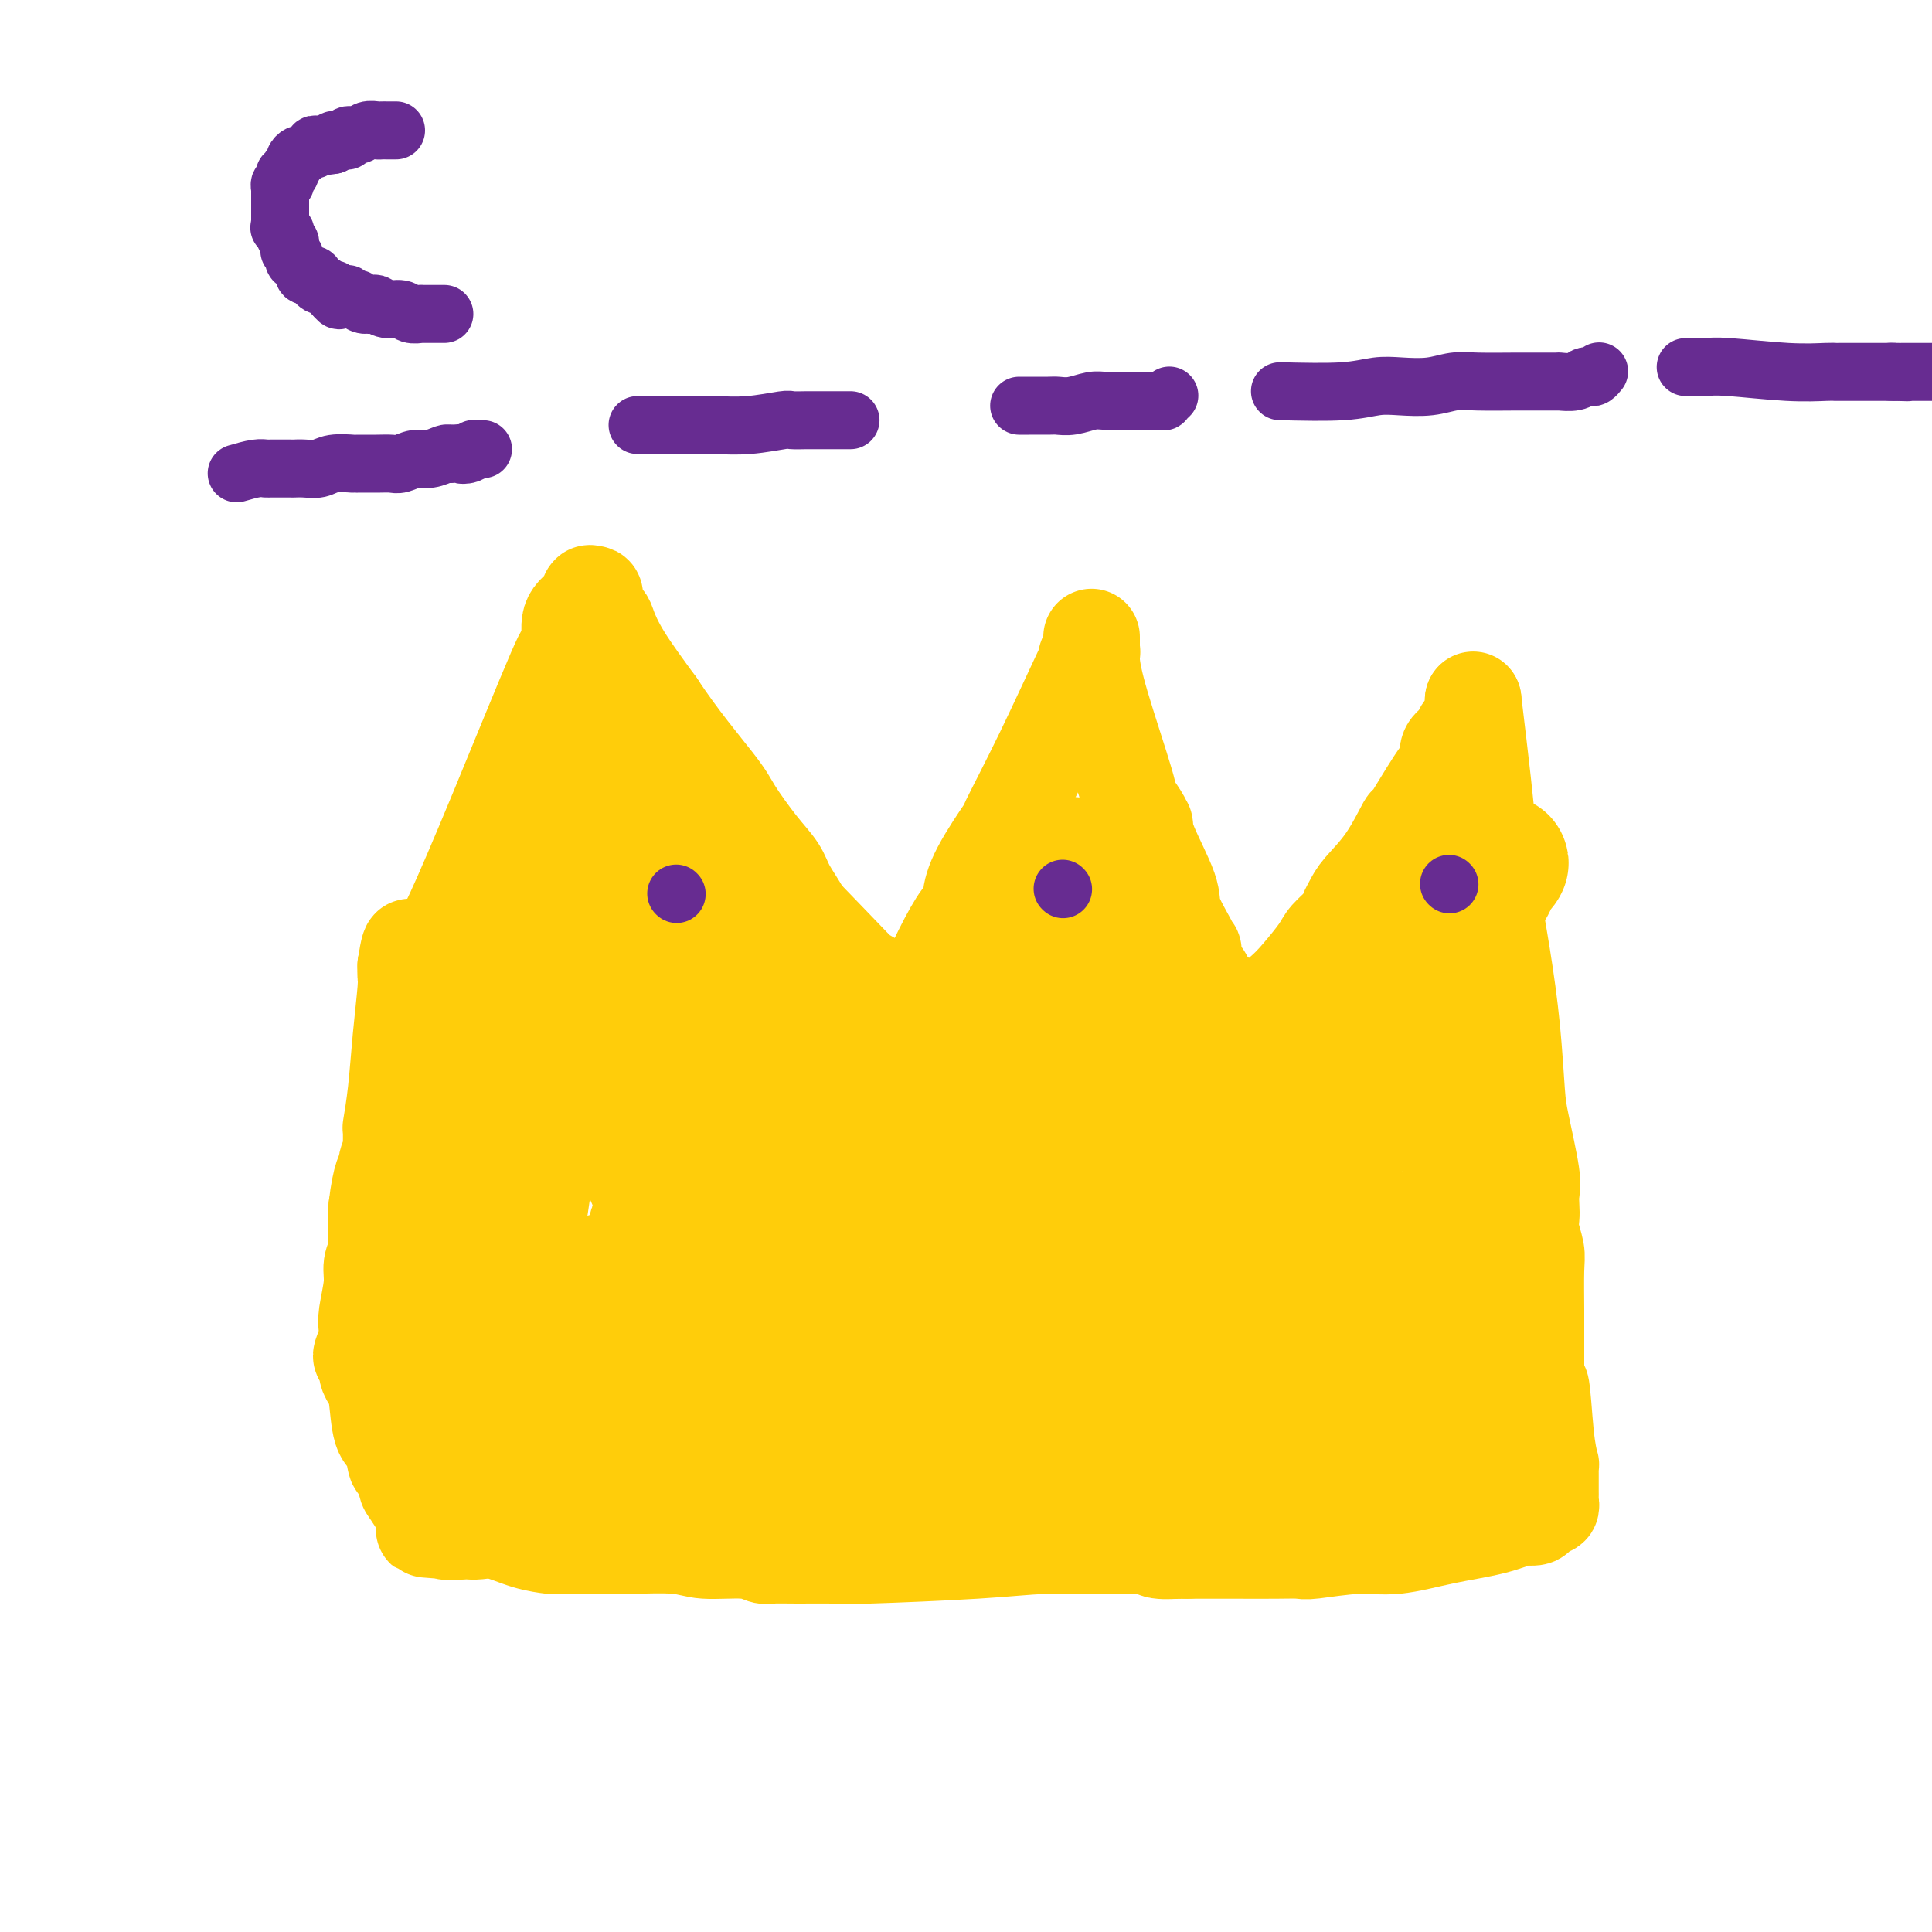 <svg viewBox='0 0 400 400' version='1.1' xmlns='http://www.w3.org/2000/svg' xmlns:xlink='http://www.w3.org/1999/xlink'><g fill='none' stroke='#FFCD0A' stroke-width='20' stroke-linecap='round' stroke-linejoin='round'><path d='M84,210c2.262,-4.996 4.524,-9.992 6,-13c1.476,-3.008 2.165,-4.028 4,-8c1.835,-3.972 4.817,-10.896 9,-21c4.183,-10.104 9.566,-23.387 12,-29c2.434,-5.613 1.920,-3.556 2,-3c0.080,0.556 0.753,-0.390 1,-1c0.247,-0.610 0.066,-0.885 0,-1c-0.066,-0.115 -0.018,-0.069 0,0c0.018,0.069 0.005,0.163 0,0c-0.005,-0.163 -0.003,-0.581 0,-1'/><path d='M118,133c5.260,-11.929 1.409,-3.253 0,0c-1.409,3.253 -0.378,1.081 0,0c0.378,-1.081 0.101,-1.073 0,-1c-0.101,0.073 -0.028,0.210 0,0c0.028,-0.210 0.009,-0.766 0,-1c-0.009,-0.234 -0.010,-0.145 0,0c0.010,0.145 0.031,0.347 0,0c-0.031,-0.347 -0.113,-1.242 0,-2c0.113,-0.758 0.423,-1.380 1,-2c0.577,-0.620 1.423,-1.238 2,-2c0.577,-0.762 0.887,-1.668 1,-2c0.113,-0.332 0.029,-0.089 0,0c-0.029,0.089 -0.004,0.023 0,0c0.004,-0.023 -0.012,-0.004 0,0c0.012,0.004 0.054,-0.007 0,0c-0.054,0.007 -0.204,0.033 0,0c0.204,-0.033 0.761,-0.124 1,0c0.239,0.124 0.161,0.465 0,1c-0.161,0.535 -0.405,1.265 0,2c0.405,0.735 1.459,1.475 2,2c0.541,0.525 0.569,0.834 1,2c0.431,1.166 1.266,3.190 3,6c1.734,2.810 4.367,6.405 7,10'/><path d='M136,146c4.552,6.913 9.431,12.697 12,16c2.569,3.303 2.828,4.127 4,6c1.172,1.873 3.256,4.796 5,7c1.744,2.204 3.149,3.689 4,5c0.851,1.311 1.148,2.448 2,4c0.852,1.552 2.259,3.520 3,5c0.741,1.480 0.817,2.473 1,3c0.183,0.527 0.474,0.587 1,1c0.526,0.413 1.286,1.178 2,3c0.714,1.822 1.383,4.701 2,6c0.617,1.299 1.184,1.017 2,2c0.816,0.983 1.883,3.229 3,5c1.117,1.771 2.286,3.067 3,4c0.714,0.933 0.975,1.504 1,2c0.025,0.496 -0.186,0.918 0,1c0.186,0.082 0.768,-0.174 1,0c0.232,0.174 0.114,0.778 0,1c-0.114,0.222 -0.223,0.060 0,0c0.223,-0.060 0.777,-0.020 1,0c0.223,0.020 0.116,0.021 0,0c-0.116,-0.021 -0.241,-0.063 0,0c0.241,0.063 0.847,0.230 1,0c0.153,-0.230 -0.148,-0.857 0,-1c0.148,-0.143 0.746,0.199 1,0c0.254,-0.199 0.165,-0.940 0,-1c-0.165,-0.060 -0.405,0.561 0,0c0.405,-0.561 1.455,-2.305 2,-3c0.545,-0.695 0.584,-0.341 1,-1c0.416,-0.659 1.208,-2.329 2,-4'/><path d='M190,207c1.851,-3.415 3.479,-6.954 5,-10c1.521,-3.046 2.934,-5.600 4,-7c1.066,-1.400 1.783,-1.648 2,-2c0.217,-0.352 -0.067,-0.810 0,-2c0.067,-1.190 0.484,-3.112 2,-6c1.516,-2.888 4.130,-6.741 5,-8c0.870,-1.259 -0.002,0.077 1,-2c1.002,-2.077 3.880,-7.566 7,-14c3.120,-6.434 6.482,-13.814 8,-17c1.518,-3.186 1.191,-2.178 1,-2c-0.191,0.178 -0.247,-0.474 0,-1c0.247,-0.526 0.798,-0.924 1,-1c0.202,-0.076 0.054,0.172 0,0c-0.054,-0.172 -0.014,-0.764 0,-1c0.014,-0.236 0.004,-0.115 0,0c-0.004,0.115 -0.001,0.223 0,0c0.001,-0.223 0.000,-0.778 0,-1c-0.000,-0.222 -0.000,-0.112 0,0c0.000,0.112 0.000,0.227 0,0c-0.000,-0.227 -0.000,-0.794 0,-1c0.000,-0.206 0.000,-0.051 0,0c-0.000,0.051 -0.000,-0.001 0,0c0.000,0.001 0.000,0.056 0,0c-0.000,-0.056 -0.000,-0.223 0,0c0.000,0.223 0.000,0.836 0,1c-0.000,0.164 -0.000,-0.121 0,0c0.000,0.121 0.000,0.648 0,1c-0.000,0.352 -0.000,0.529 0,1c0.000,0.471 0.000,1.235 0,2'/><path d='M226,137c0.158,1.741 0.554,4.092 2,9c1.446,4.908 3.943,12.373 5,16c1.057,3.627 0.676,3.415 1,4c0.324,0.585 1.355,1.968 2,3c0.645,1.032 0.906,1.715 1,2c0.094,0.285 0.022,0.173 0,0c-0.022,-0.173 0.004,-0.408 0,0c-0.004,0.408 -0.040,1.459 1,4c1.040,2.541 3.155,6.573 4,9c0.845,2.427 0.421,3.248 1,5c0.579,1.752 2.162,4.433 3,6c0.838,1.567 0.930,2.020 1,2c0.070,-0.020 0.117,-0.511 0,0c-0.117,0.511 -0.399,2.026 0,3c0.399,0.974 1.480,1.409 2,2c0.520,0.591 0.478,1.338 1,2c0.522,0.662 1.607,1.238 2,2c0.393,0.762 0.095,1.711 0,2c-0.095,0.289 0.012,-0.081 0,0c-0.012,0.081 -0.143,0.614 0,1c0.143,0.386 0.559,0.624 1,1c0.441,0.376 0.907,0.889 1,1c0.093,0.111 -0.185,-0.181 0,0c0.185,0.181 0.834,0.833 1,1c0.166,0.167 -0.153,-0.152 0,0c0.153,0.152 0.776,0.773 1,1c0.224,0.227 0.049,0.058 0,0c-0.049,-0.058 0.028,-0.005 0,0c-0.028,0.005 -0.161,-0.037 0,0c0.161,0.037 0.618,0.153 1,0c0.382,-0.153 0.691,-0.577 1,-1'/><path d='M258,212c2.223,1.638 2.280,-0.267 2,-1c-0.280,-0.733 -0.897,-0.292 0,-1c0.897,-0.708 3.309,-2.563 5,-4c1.691,-1.437 2.663,-2.454 4,-4c1.337,-1.546 3.041,-3.621 4,-5c0.959,-1.379 1.175,-2.061 2,-3c0.825,-0.939 2.260,-2.134 3,-3c0.740,-0.866 0.784,-1.404 1,-2c0.216,-0.596 0.604,-1.249 1,-2c0.396,-0.751 0.802,-1.601 2,-3c1.198,-1.399 3.190,-3.349 5,-6c1.810,-2.651 3.438,-6.005 4,-7c0.562,-0.995 0.058,0.368 1,-1c0.942,-1.368 3.331,-5.469 5,-8c1.669,-2.531 2.617,-3.493 3,-4c0.383,-0.507 0.201,-0.558 0,-1c-0.201,-0.442 -0.422,-1.275 0,-2c0.422,-0.725 1.486,-1.342 2,-2c0.514,-0.658 0.477,-1.357 1,-2c0.523,-0.643 1.604,-1.229 2,-2c0.396,-0.771 0.106,-1.727 0,-2c-0.106,-0.273 -0.028,0.137 0,0c0.028,-0.137 0.008,-0.821 0,-1c-0.008,-0.179 -0.002,0.148 0,0c0.002,-0.148 0.001,-0.772 0,-1c-0.001,-0.228 -0.000,-0.061 0,0c0.000,0.061 0.000,0.016 0,0c-0.000,-0.016 -0.000,-0.004 0,0c0.000,0.004 0.000,0.001 0,0c-0.000,-0.001 -0.000,-0.000 0,0c0.000,0.000 0.000,0.000 0,0'/><path d='M305,145c0.762,6.339 1.523,12.678 2,17c0.477,4.322 0.669,6.627 1,9c0.331,2.373 0.799,4.813 1,7c0.201,2.187 0.134,4.122 0,5c-0.134,0.878 -0.335,0.700 0,3c0.335,2.300 1.208,7.078 2,12c0.792,4.922 1.505,9.989 2,15c0.495,5.011 0.774,9.965 1,13c0.226,3.035 0.401,4.149 1,7c0.599,2.851 1.624,7.437 2,10c0.376,2.563 0.105,3.102 0,4c-0.105,0.898 -0.042,2.154 0,3c0.042,0.846 0.064,1.281 0,2c-0.064,0.719 -0.213,1.720 0,3c0.213,1.280 0.789,2.839 1,4c0.211,1.161 0.056,1.925 0,4c-0.056,2.075 -0.015,5.461 0,8c0.015,2.539 0.004,4.230 0,5c-0.004,0.770 -0.001,0.619 0,1c0.001,0.381 0.000,1.295 0,2c-0.000,0.705 -0.000,1.201 0,2c0.000,0.799 0.000,1.899 0,3'/><path d='M318,284c0.337,6.514 0.679,2.298 1,3c0.321,0.702 0.622,6.322 1,10c0.378,3.678 0.833,5.416 1,6c0.167,0.584 0.045,0.015 0,0c-0.045,-0.015 -0.012,0.525 0,1c0.012,0.475 0.003,0.887 0,1c-0.003,0.113 -0.001,-0.072 0,0c0.001,0.072 -0.000,0.400 0,1c0.000,0.600 0.001,1.471 0,2c-0.001,0.529 -0.004,0.716 0,1c0.004,0.284 0.016,0.665 0,1c-0.016,0.335 -0.060,0.625 0,1c0.060,0.375 0.223,0.837 0,1c-0.223,0.163 -0.831,0.029 -1,0c-0.169,-0.029 0.100,0.049 0,0c-0.100,-0.049 -0.570,-0.223 -1,0c-0.430,0.223 -0.819,0.843 -1,1c-0.181,0.157 -0.154,-0.148 0,0c0.154,0.148 0.436,0.749 0,1c-0.436,0.251 -1.591,0.152 -2,0c-0.409,-0.152 -0.071,-0.357 -1,0c-0.929,0.357 -3.124,1.276 -6,2c-2.876,0.724 -6.431,1.252 -10,2c-3.569,0.748 -7.151,1.717 -10,2c-2.849,0.283 -4.966,-0.120 -8,0c-3.034,0.120 -6.987,0.764 -9,1c-2.013,0.236 -2.086,0.063 -3,0c-0.914,-0.063 -2.668,-0.017 -5,0c-2.332,0.017 -5.243,0.005 -8,0c-2.757,-0.005 -5.359,-0.001 -7,0c-1.641,0.001 -2.320,0.001 -3,0'/><path d='M246,321c-7.174,0.138 -3.610,-0.016 -3,0c0.610,0.016 -1.735,0.201 -3,0c-1.265,-0.201 -1.450,-0.787 -2,-1c-0.550,-0.213 -1.464,-0.054 -3,0c-1.536,0.054 -3.693,0.004 -5,0c-1.307,-0.004 -1.762,0.037 -4,0c-2.238,-0.037 -6.257,-0.154 -10,0c-3.743,0.154 -7.209,0.577 -14,1c-6.791,0.423 -16.907,0.847 -22,1c-5.093,0.153 -5.162,0.037 -7,0c-1.838,-0.037 -5.443,0.005 -8,0c-2.557,-0.005 -4.065,-0.058 -5,0c-0.935,0.058 -1.298,0.226 -2,0c-0.702,-0.226 -1.744,-0.845 -4,-1c-2.256,-0.155 -5.726,0.155 -8,0c-2.274,-0.155 -3.351,-0.773 -6,-1c-2.649,-0.227 -6.868,-0.061 -10,0c-3.132,0.061 -5.176,0.016 -6,0c-0.824,-0.016 -0.427,-0.004 -1,0c-0.573,0.004 -2.115,-0.001 -3,0c-0.885,0.001 -1.114,0.007 -2,0c-0.886,-0.007 -2.429,-0.026 -3,0c-0.571,0.026 -0.170,0.098 -1,0c-0.830,-0.098 -2.889,-0.366 -5,-1c-2.111,-0.634 -4.272,-1.634 -6,-2c-1.728,-0.366 -3.023,-0.098 -4,0c-0.977,0.098 -1.638,0.026 -2,0c-0.362,-0.026 -0.427,-0.007 -1,0c-0.573,0.007 -1.654,0.002 -2,0c-0.346,-0.002 0.044,-0.001 0,0c-0.044,0.001 -0.522,0.000 -1,0'/><path d='M93,317c-10.296,-0.790 -2.538,-0.266 0,0c2.538,0.266 -0.146,0.274 -1,0c-0.854,-0.274 0.123,-0.831 0,-1c-0.123,-0.169 -1.346,0.049 -2,0c-0.654,-0.049 -0.738,-0.367 -1,-1c-0.262,-0.633 -0.700,-1.583 -1,-2c-0.300,-0.417 -0.462,-0.300 -1,-1c-0.538,-0.700 -1.453,-2.215 -2,-3c-0.547,-0.785 -0.728,-0.838 -1,-2c-0.272,-1.162 -0.636,-3.431 -1,-4c-0.364,-0.569 -0.727,0.563 -1,0c-0.273,-0.563 -0.455,-2.822 -1,-4c-0.545,-1.178 -1.451,-1.275 -2,-3c-0.549,-1.725 -0.739,-5.079 -1,-7c-0.261,-1.921 -0.593,-2.411 -1,-3c-0.407,-0.589 -0.890,-1.278 -1,-2c-0.110,-0.722 0.153,-1.478 0,-2c-0.153,-0.522 -0.722,-0.812 -1,-1c-0.278,-0.188 -0.267,-0.276 0,-1c0.267,-0.724 0.788,-2.083 1,-3c0.212,-0.917 0.113,-1.390 0,-2c-0.113,-0.610 -0.241,-1.357 0,-3c0.241,-1.643 0.849,-4.181 1,-6c0.151,-1.819 -0.156,-2.918 0,-4c0.156,-1.082 0.774,-2.146 1,-3c0.226,-0.854 0.061,-1.497 0,-2c-0.061,-0.503 -0.016,-0.867 0,-1c0.016,-0.133 0.004,-0.036 0,0c-0.004,0.036 -0.001,0.010 0,-1c0.001,-1.010 0.001,-3.005 0,-5'/><path d='M78,250c0.779,-6.746 1.725,-7.610 2,-8c0.275,-0.390 -0.123,-0.305 0,-1c0.123,-0.695 0.765,-2.172 1,-3c0.235,-0.828 0.063,-1.009 0,-1c-0.063,0.009 -0.017,0.209 0,0c0.017,-0.209 0.005,-0.826 0,-1c-0.005,-0.174 -0.001,0.093 0,0c0.001,-0.093 0.001,-0.548 0,-1c-0.001,-0.452 -0.001,-0.901 0,-1c0.001,-0.099 0.003,0.152 0,0c-0.003,-0.152 -0.012,-0.706 0,-1c0.012,-0.294 0.046,-0.327 0,0c-0.046,0.327 -0.170,1.013 0,0c0.170,-1.013 0.634,-3.726 1,-7c0.366,-3.274 0.634,-7.111 1,-11c0.366,-3.889 0.830,-7.830 1,-10c0.170,-2.170 0.046,-2.567 0,-3c-0.046,-0.433 -0.012,-0.900 0,-1c0.012,-0.100 0.003,0.169 0,0c-0.003,-0.169 -0.001,-0.776 0,-1c0.001,-0.224 0.000,-0.064 0,0c-0.000,0.064 -0.000,0.032 0,0'/><path d='M84,200c1.172,-7.723 1.103,-2.032 1,0c-0.103,2.032 -0.239,0.403 0,0c0.239,-0.403 0.852,0.418 1,1c0.148,0.582 -0.171,0.925 0,1c0.171,0.075 0.830,-0.120 1,0c0.170,0.120 -0.151,0.553 0,1c0.151,0.447 0.772,0.908 1,1c0.228,0.092 0.061,-0.185 0,0c-0.061,0.185 -0.016,0.833 0,1c0.016,0.167 0.004,-0.147 0,0c-0.004,0.147 -0.001,0.756 0,1c0.001,0.244 0.001,0.122 0,0'/></g>
<g fill='none' stroke='#FFCD0A' stroke-width='28' stroke-linecap='round' stroke-linejoin='round'><path d='M123,150c4.290,3.669 8.581,7.337 13,12c4.419,4.663 8.967,10.320 15,17c6.033,6.680 13.551,14.383 18,19c4.449,4.617 5.828,6.147 7,7c1.172,0.853 2.135,1.030 3,2c0.865,0.970 1.631,2.732 3,4c1.369,1.268 3.341,2.041 5,3c1.659,0.959 3.005,2.103 4,3c0.995,0.897 1.640,1.548 2,2c0.360,0.452 0.436,0.706 1,1c0.564,0.294 1.615,0.629 2,1c0.385,0.371 0.102,0.780 0,1c-0.102,0.220 -0.024,0.251 0,0c0.024,-0.251 -0.007,-0.786 0,-1c0.007,-0.214 0.054,-0.109 0,0c-0.054,0.109 -0.207,0.222 0,0c0.207,-0.222 0.773,-0.778 1,-1c0.227,-0.222 0.113,-0.111 0,0'/><path d='M197,220c2.322,1.169 0.626,-0.407 0,-1c-0.626,-0.593 -0.182,-0.201 0,0c0.182,0.201 0.102,0.212 0,0c-0.102,-0.212 -0.227,-0.647 0,-1c0.227,-0.353 0.806,-0.625 1,-1c0.194,-0.375 0.003,-0.853 0,-1c-0.003,-0.147 0.183,0.036 1,-1c0.817,-1.036 2.265,-3.290 3,-4c0.735,-0.710 0.757,0.123 1,0c0.243,-0.123 0.707,-1.204 1,-2c0.293,-0.796 0.414,-1.309 1,-2c0.586,-0.691 1.635,-1.560 2,-2c0.365,-0.440 0.044,-0.451 0,-1c-0.044,-0.549 0.188,-1.634 1,-3c0.812,-1.366 2.203,-3.011 3,-4c0.797,-0.989 0.998,-1.322 1,-2c0.002,-0.678 -0.195,-1.701 0,-2c0.195,-0.299 0.784,0.127 1,0c0.216,-0.127 0.060,-0.806 0,-1c-0.060,-0.194 -0.023,0.096 0,0c0.023,-0.096 0.034,-0.580 0,-1c-0.034,-0.420 -0.111,-0.777 0,-1c0.111,-0.223 0.411,-0.311 1,-1c0.589,-0.689 1.468,-1.978 2,-3c0.532,-1.022 0.717,-1.776 1,-2c0.283,-0.224 0.664,0.084 1,0c0.336,-0.084 0.626,-0.559 1,-1c0.374,-0.441 0.831,-0.850 1,-1c0.169,-0.150 0.048,-0.043 0,0c-0.048,0.043 -0.024,0.021 0,0'/><path d='M220,182c3.575,-5.878 1.014,-1.572 0,0c-1.014,1.572 -0.479,0.411 0,0c0.479,-0.411 0.902,-0.071 1,0c0.098,0.071 -0.131,-0.128 0,0c0.131,0.128 0.621,0.583 1,1c0.379,0.417 0.648,0.797 1,1c0.352,0.203 0.786,0.228 2,1c1.214,0.772 3.208,2.291 4,3c0.792,0.709 0.384,0.609 1,1c0.616,0.391 2.258,1.272 3,2c0.742,0.728 0.584,1.302 1,2c0.416,0.698 1.405,1.521 2,2c0.595,0.479 0.794,0.615 1,1c0.206,0.385 0.419,1.020 1,2c0.581,0.980 1.531,2.304 2,3c0.469,0.696 0.458,0.763 1,1c0.542,0.237 1.637,0.645 2,1c0.363,0.355 -0.004,0.658 0,1c0.004,0.342 0.381,0.722 1,1c0.619,0.278 1.479,0.455 2,1c0.521,0.545 0.703,1.459 1,2c0.297,0.541 0.708,0.708 1,1c0.292,0.292 0.463,0.708 1,1c0.537,0.292 1.438,0.459 2,1c0.562,0.541 0.783,1.454 1,2c0.217,0.546 0.429,0.724 1,1c0.571,0.276 1.500,0.651 2,1c0.500,0.349 0.571,0.671 1,1c0.429,0.329 1.214,0.664 2,1'/><path d='M258,217c6.039,5.641 2.138,2.243 1,1c-1.138,-1.243 0.488,-0.332 1,0c0.512,0.332 -0.092,0.086 0,0c0.092,-0.086 0.878,-0.012 2,0c1.122,0.012 2.579,-0.040 3,0c0.421,0.040 -0.196,0.170 0,0c0.196,-0.170 1.203,-0.641 2,-1c0.797,-0.359 1.382,-0.607 2,-1c0.618,-0.393 1.269,-0.932 2,-1c0.731,-0.068 1.541,0.334 2,0c0.459,-0.334 0.565,-1.403 1,-2c0.435,-0.597 1.197,-0.723 2,-1c0.803,-0.277 1.645,-0.706 2,-1c0.355,-0.294 0.222,-0.454 1,-1c0.778,-0.546 2.468,-1.477 3,-2c0.532,-0.523 -0.094,-0.637 0,-1c0.094,-0.363 0.909,-0.976 1,-1c0.091,-0.024 -0.543,0.542 0,0c0.543,-0.542 2.264,-2.193 3,-3c0.736,-0.807 0.489,-0.769 3,-3c2.511,-2.231 7.782,-6.731 11,-10c3.218,-3.269 4.383,-5.306 5,-6c0.617,-0.694 0.687,-0.046 1,0c0.313,0.046 0.868,-0.509 1,-1c0.132,-0.491 -0.161,-0.916 0,-1c0.161,-0.084 0.775,0.173 1,0c0.225,-0.173 0.061,-0.777 0,-1c-0.061,-0.223 -0.017,-0.064 0,0c0.017,0.064 0.009,0.032 0,0'/><path d='M308,181c5.415,-5.038 1.452,-0.633 0,1c-1.452,1.633 -0.393,0.495 0,0c0.393,-0.495 0.120,-0.345 0,0c-0.120,0.345 -0.089,0.885 0,1c0.089,0.115 0.234,-0.195 0,0c-0.234,0.195 -0.846,0.895 -1,1c-0.154,0.105 0.151,-0.386 0,0c-0.151,0.386 -0.758,1.650 -1,2c-0.242,0.350 -0.117,-0.215 0,0c0.117,0.215 0.228,1.211 0,2c-0.228,0.789 -0.793,1.370 -1,2c-0.207,0.630 -0.055,1.307 0,2c0.055,0.693 0.015,1.402 0,5c-0.015,3.598 -0.004,10.085 0,14c0.004,3.915 0.001,5.257 0,8c-0.001,2.743 -0.001,6.888 0,10c0.001,3.112 0.004,5.190 0,7c-0.004,1.810 -0.015,3.352 0,4c0.015,0.648 0.055,0.401 0,1c-0.055,0.599 -0.207,2.045 0,4c0.207,1.955 0.772,4.419 1,6c0.228,1.581 0.118,2.279 0,4c-0.118,1.721 -0.243,4.463 0,7c0.243,2.537 0.853,4.868 1,6c0.147,1.132 -0.171,1.066 0,2c0.171,0.934 0.830,2.869 1,5c0.170,2.131 -0.151,4.458 0,7c0.151,2.542 0.772,5.300 1,7c0.228,1.700 0.061,2.342 0,3c-0.061,0.658 -0.018,1.331 0,2c0.018,0.669 0.009,1.335 0,2'/><path d='M309,296c0.861,8.095 1.014,2.832 1,1c-0.014,-1.832 -0.196,-0.232 0,1c0.196,1.232 0.771,2.095 1,3c0.229,0.905 0.114,1.850 0,2c-0.114,0.150 -0.227,-0.496 0,0c0.227,0.496 0.794,2.133 1,3c0.206,0.867 0.052,0.964 0,1c-0.052,0.036 -0.000,0.010 0,0c0.000,-0.010 -0.051,-0.003 0,0c0.051,0.003 0.206,0.001 0,0c-0.206,-0.001 -0.772,-0.001 -1,0c-0.228,0.001 -0.117,0.004 0,0c0.117,-0.004 0.241,-0.015 0,0c-0.241,0.015 -0.848,0.057 -1,0c-0.152,-0.057 0.152,-0.211 0,0c-0.152,0.211 -0.758,0.789 -1,1c-0.242,0.211 -0.120,0.056 0,0c0.120,-0.056 0.238,-0.014 0,0c-0.238,0.014 -0.830,-0.000 -1,0c-0.170,0.000 0.084,0.014 0,0c-0.084,-0.014 -0.505,-0.057 -1,0c-0.495,0.057 -1.065,0.212 -2,0c-0.935,-0.212 -2.236,-0.793 -3,-1c-0.764,-0.207 -0.993,-0.041 -2,0c-1.007,0.041 -2.794,-0.041 -5,0c-2.206,0.041 -4.831,0.207 -6,0c-1.169,-0.207 -0.880,-0.788 -1,-1c-0.120,-0.212 -0.648,-0.057 -1,0c-0.352,0.057 -0.529,0.016 -1,0c-0.471,-0.016 -1.235,-0.008 -2,0'/><path d='M284,306c-4.422,-0.310 -2.977,-0.084 -3,0c-0.023,0.084 -1.516,0.026 -2,0c-0.484,-0.026 0.040,-0.021 0,0c-0.040,0.021 -0.643,0.058 -1,0c-0.357,-0.058 -0.467,-0.211 -1,0c-0.533,0.211 -1.488,0.788 -2,1c-0.512,0.212 -0.580,0.061 -1,0c-0.420,-0.061 -1.191,-0.030 -2,0c-0.809,0.030 -1.655,0.061 -3,0c-1.345,-0.061 -3.188,-0.212 -4,0c-0.812,0.212 -0.593,0.789 -1,1c-0.407,0.211 -1.440,0.057 -3,0c-1.560,-0.057 -3.646,-0.015 -7,0c-3.354,0.015 -7.976,0.004 -10,0c-2.024,-0.004 -1.451,-0.001 -2,0c-0.549,0.001 -2.220,0.000 -3,0c-0.780,-0.000 -0.668,-0.000 -1,0c-0.332,0.000 -1.108,0.000 -4,0c-2.892,-0.000 -7.901,-0.000 -11,0c-3.099,0.000 -4.289,0.000 -7,0c-2.711,-0.000 -6.943,-0.000 -10,0c-3.057,0.000 -4.940,0.001 -6,0c-1.060,-0.001 -1.299,-0.002 -2,0c-0.701,0.002 -1.864,0.008 -3,0c-1.136,-0.008 -2.245,-0.030 -3,0c-0.755,0.030 -1.155,0.110 -3,0c-1.845,-0.110 -5.134,-0.411 -10,-1c-4.866,-0.589 -11.310,-1.466 -16,-2c-4.690,-0.534 -7.626,-0.724 -9,-1c-1.374,-0.276 -1.187,-0.638 -1,-1'/><path d='M153,303c-6.443,-0.769 -4.550,-0.192 -4,0c0.550,0.192 -0.243,-0.000 -1,0c-0.757,0.000 -1.478,0.192 -2,0c-0.522,-0.192 -0.844,-0.770 -2,-1c-1.156,-0.230 -3.144,-0.114 -4,0c-0.856,0.114 -0.578,0.227 -1,0c-0.422,-0.227 -1.544,-0.793 -3,-1c-1.456,-0.207 -3.247,-0.056 -4,0c-0.753,0.056 -0.467,0.015 -1,0c-0.533,-0.015 -1.886,-0.004 -3,0c-1.114,0.004 -1.989,0.001 -3,0c-1.011,-0.001 -2.159,-0.000 -3,0c-0.841,0.000 -1.376,0.000 -2,0c-0.624,-0.000 -1.335,-0.000 -2,0c-0.665,0.000 -1.282,-0.000 -2,0c-0.718,0.000 -1.537,0.000 -2,0c-0.463,-0.000 -0.569,-0.000 -1,0c-0.431,0.000 -1.185,0.000 -2,0c-0.815,-0.000 -1.690,-0.001 -2,0c-0.310,0.001 -0.054,0.004 0,0c0.054,-0.004 -0.094,-0.015 -1,0c-0.906,0.015 -2.572,0.056 -3,0c-0.428,-0.056 0.380,-0.210 0,0c-0.380,0.210 -1.947,0.785 -3,1c-1.053,0.215 -1.592,0.069 -2,0c-0.408,-0.069 -0.687,-0.060 -1,0c-0.313,0.060 -0.661,0.171 -1,0c-0.339,-0.171 -0.668,-0.623 -1,-1c-0.332,-0.377 -0.666,-0.678 -1,-1c-0.334,-0.322 -0.667,-0.663 -1,-1c-0.333,-0.337 -0.667,-0.668 -1,-1'/><path d='M94,298c-1.226,-1.301 -1.793,-2.554 -2,-4c-0.207,-1.446 -0.056,-3.087 0,-4c0.056,-0.913 0.015,-1.099 0,-2c-0.015,-0.901 -0.004,-2.517 0,-3c0.004,-0.483 0.001,0.167 0,0c-0.001,-0.167 -0.000,-1.149 0,-2c0.000,-0.851 0.000,-1.570 0,-2c-0.000,-0.430 -0.000,-0.573 0,-1c0.000,-0.427 0.000,-1.140 0,-2c-0.000,-0.860 0.000,-1.866 0,-3c-0.000,-1.134 -0.000,-2.395 0,-3c0.000,-0.605 0.000,-0.555 0,-1c-0.000,-0.445 -0.001,-1.386 0,-2c0.001,-0.614 0.002,-0.902 0,-1c-0.002,-0.098 -0.008,-0.008 0,0c0.008,0.008 0.030,-0.068 0,-1c-0.030,-0.932 -0.113,-2.722 0,-4c0.113,-1.278 0.423,-2.045 1,-5c0.577,-2.955 1.423,-8.097 2,-11c0.577,-2.903 0.887,-3.566 1,-4c0.113,-0.434 0.030,-0.638 0,-1c-0.030,-0.362 -0.008,-0.880 0,-1c0.008,-0.120 0.002,0.160 0,0c-0.002,-0.160 -0.001,-0.760 0,-1c0.001,-0.240 0.000,-0.121 0,0c-0.000,0.121 -0.000,0.242 0,0c0.000,-0.242 0.000,-0.848 0,-1c-0.000,-0.152 -0.000,0.152 0,0c0.000,-0.152 0.000,-0.758 0,-1c-0.000,-0.242 -0.000,-0.121 0,0'/><path d='M96,238c0.658,-3.950 0.302,-1.325 0,0c-0.302,1.325 -0.550,1.351 0,-1c0.550,-2.351 1.899,-7.078 3,-11c1.101,-3.922 1.955,-7.037 3,-11c1.045,-3.963 2.280,-8.774 3,-11c0.720,-2.226 0.925,-1.869 1,-2c0.075,-0.131 0.020,-0.752 0,-1c-0.020,-0.248 -0.005,-0.123 0,0c0.005,0.123 0.001,0.243 0,0c-0.001,-0.243 -0.000,-0.849 0,-1c0.000,-0.151 0.000,0.152 0,0c-0.000,-0.152 -0.000,-0.758 0,-1c0.000,-0.242 0.000,-0.121 0,0c-0.000,0.121 -0.000,0.243 0,0c0.000,-0.243 0.000,-0.850 0,-1c-0.000,-0.150 -0.000,0.156 0,0c0.000,-0.156 0.000,-0.774 0,-1c-0.000,-0.226 -0.000,-0.060 0,0c0.000,0.060 0.000,0.012 0,0c-0.000,-0.012 -0.000,0.011 0,0c0.000,-0.011 0.001,-0.055 0,0c-0.001,0.055 -0.002,0.209 0,0c0.002,-0.209 0.007,-0.781 0,-1c-0.007,-0.219 -0.027,-0.085 0,0c0.027,0.085 0.101,0.120 0,0c-0.101,-0.120 -0.377,-0.396 0,-1c0.377,-0.604 1.408,-1.538 2,-2c0.592,-0.462 0.746,-0.454 1,-1c0.254,-0.546 0.607,-1.647 1,-2c0.393,-0.353 0.827,0.042 1,0c0.173,-0.042 0.087,-0.521 0,-1'/><path d='M111,189c0.940,-0.929 0.792,-0.253 1,0c0.208,0.253 0.774,0.082 1,0c0.226,-0.082 0.113,-0.073 0,0c-0.113,0.073 -0.226,0.212 0,0c0.226,-0.212 0.793,-0.774 1,-1c0.207,-0.226 0.056,-0.117 0,0c-0.056,0.117 -0.015,0.241 0,0c0.015,-0.241 0.004,-0.848 0,-1c-0.004,-0.152 -0.001,0.151 0,0c0.001,-0.151 0.000,-0.758 0,-1c-0.000,-0.242 -0.000,-0.121 0,0c0.000,0.121 0.000,0.243 0,0c-0.000,-0.243 -0.000,-0.850 0,-1c0.000,-0.150 0.000,0.156 0,0c-0.000,-0.156 0.000,-0.774 0,-1c-0.000,-0.226 -0.000,-0.059 0,0c0.000,0.059 0.000,0.012 0,0c-0.000,-0.012 -0.000,0.012 0,0c0.000,-0.012 0.000,-0.059 0,0c-0.000,0.059 -0.001,0.226 0,0c0.001,-0.226 0.004,-0.844 0,-1c-0.004,-0.156 -0.015,0.151 0,0c0.015,-0.151 0.057,-0.758 0,-1c-0.057,-0.242 -0.212,-0.118 0,0c0.212,0.118 0.793,0.229 1,0c0.207,-0.229 0.041,-0.797 0,-1c-0.041,-0.203 0.041,-0.041 0,0c-0.041,0.041 -0.207,-0.041 0,0c0.207,0.041 0.786,0.203 1,0c0.214,-0.203 0.061,-0.772 0,-1c-0.061,-0.228 -0.031,-0.114 0,0'/><path d='M116,180c0.774,-1.394 0.207,-0.377 0,0c-0.207,0.377 -0.056,0.116 0,0c0.056,-0.116 0.015,-0.087 0,0c-0.015,0.087 -0.004,0.234 0,0c0.004,-0.234 0.001,-0.848 0,-1c-0.001,-0.152 -0.000,0.156 0,0c0.000,-0.156 0.000,-0.778 0,-1c-0.000,-0.222 -0.000,-0.046 0,0c0.000,0.046 0.000,-0.039 0,0c-0.000,0.039 -0.000,0.203 0,0c0.000,-0.203 0.000,-0.771 0,-1c-0.000,-0.229 -0.000,-0.118 0,0c0.000,0.118 0.000,0.242 0,0c-0.000,-0.242 -0.000,-0.849 0,-1c0.000,-0.151 0.000,0.156 0,0c-0.000,-0.156 -0.001,-0.774 0,-1c0.001,-0.226 0.004,-0.061 0,0c-0.004,0.061 -0.015,0.016 0,0c0.015,-0.016 0.056,-0.004 0,0c-0.056,0.004 -0.207,0.001 0,0c0.207,-0.001 0.774,-0.000 1,0c0.226,0.000 0.113,0.000 0,0c-0.113,-0.000 -0.225,-0.001 0,0c0.225,0.001 0.787,0.003 1,0c0.213,-0.003 0.078,-0.011 0,0c-0.078,0.011 -0.098,0.041 0,0c0.098,-0.041 0.314,-0.155 1,0c0.686,0.155 1.843,0.577 3,1'/><path d='M122,176c0.638,0.269 0.233,0.442 1,1c0.767,0.558 2.705,1.500 4,2c1.295,0.500 1.946,0.557 3,1c1.054,0.443 2.511,1.272 4,2c1.489,0.728 3.009,1.356 4,2c0.991,0.644 1.453,1.305 2,2c0.547,0.695 1.178,1.424 2,2c0.822,0.576 1.834,0.999 3,2c1.166,1.001 2.484,2.579 3,3c0.516,0.421 0.229,-0.316 1,0c0.771,0.316 2.601,1.685 4,3c1.399,1.315 2.367,2.576 5,4c2.633,1.424 6.931,3.012 9,4c2.069,0.988 1.910,1.378 3,2c1.090,0.622 3.430,1.476 5,2c1.570,0.524 2.371,0.717 3,1c0.629,0.283 1.087,0.657 2,1c0.913,0.343 2.282,0.655 4,1c1.718,0.345 3.784,0.722 5,1c1.216,0.278 1.583,0.456 3,1c1.417,0.544 3.884,1.453 6,2c2.116,0.547 3.881,0.731 5,1c1.119,0.269 1.592,0.624 2,1c0.408,0.376 0.750,0.772 2,1c1.250,0.228 3.407,0.290 5,1c1.593,0.710 2.622,2.070 3,3c0.378,0.930 0.104,1.429 1,2c0.896,0.571 2.962,1.215 4,2c1.038,0.785 1.049,1.711 1,2c-0.049,0.289 -0.157,-0.060 0,0c0.157,0.060 0.578,0.530 1,1'/><path d='M222,229c1.647,1.498 0.765,0.243 1,0c0.235,-0.243 1.586,0.527 2,1c0.414,0.473 -0.109,0.649 0,1c0.109,0.351 0.852,0.879 1,1c0.148,0.121 -0.297,-0.163 0,0c0.297,0.163 1.336,0.775 2,1c0.664,0.225 0.951,0.064 1,0c0.049,-0.064 -0.141,-0.032 0,0c0.141,0.032 0.613,0.062 1,0c0.387,-0.062 0.688,-0.216 1,0c0.312,0.216 0.633,0.804 1,1c0.367,0.196 0.780,0.001 1,0c0.220,-0.001 0.248,0.192 1,0c0.752,-0.192 2.230,-0.770 4,-1c1.770,-0.230 3.832,-0.113 5,0c1.168,0.113 1.441,0.222 2,0c0.559,-0.222 1.404,-0.777 2,-1c0.596,-0.223 0.944,-0.115 1,0c0.056,0.115 -0.180,0.238 0,0c0.180,-0.238 0.778,-0.838 1,-1c0.222,-0.162 0.070,0.115 0,0c-0.070,-0.115 -0.056,-0.623 0,-1c0.056,-0.377 0.156,-0.625 0,-1c-0.156,-0.375 -0.567,-0.879 -1,-1c-0.433,-0.121 -0.889,0.140 -1,0c-0.111,-0.140 0.124,-0.680 0,-1c-0.124,-0.320 -0.605,-0.420 -1,-1c-0.395,-0.580 -0.704,-1.640 -1,-2c-0.296,-0.360 -0.580,-0.020 -1,0c-0.420,0.020 -0.977,-0.280 -2,-1c-1.023,-0.720 -2.511,-1.860 -4,-3'/><path d='M238,220c-1.492,-0.862 -1.723,-1.015 -2,-1c-0.277,0.015 -0.599,0.200 -1,0c-0.401,-0.200 -0.882,-0.786 -1,-1c-0.118,-0.214 0.127,-0.057 0,0c-0.127,0.057 -0.626,0.015 -1,0c-0.374,-0.015 -0.622,-0.004 -1,0c-0.378,0.004 -0.886,0.001 -1,0c-0.114,-0.001 0.166,-0.001 0,0c-0.166,0.001 -0.777,0.004 -1,0c-0.223,-0.004 -0.056,-0.015 0,0c0.056,0.015 0.002,0.054 0,0c-0.002,-0.054 0.049,-0.203 0,0c-0.049,0.203 -0.197,0.756 0,1c0.197,0.244 0.737,0.178 1,0c0.263,-0.178 0.247,-0.467 1,0c0.753,0.467 2.274,1.691 3,2c0.726,0.309 0.655,-0.298 1,0c0.345,0.298 1.105,1.501 2,2c0.895,0.499 1.925,0.295 4,1c2.075,0.705 5.195,2.319 7,3c1.805,0.681 2.296,0.430 4,1c1.704,0.570 4.620,1.960 7,3c2.380,1.040 4.224,1.729 5,2c0.776,0.271 0.483,0.125 1,0c0.517,-0.125 1.844,-0.229 3,0c1.156,0.229 2.141,0.791 3,1c0.859,0.209 1.591,0.066 2,0c0.409,-0.066 0.495,-0.056 1,0c0.505,0.056 1.430,0.159 2,0c0.570,-0.159 0.785,-0.579 1,-1'/><path d='M278,233c2.477,-0.029 2.170,-0.102 2,0c-0.170,0.102 -0.203,0.377 0,0c0.203,-0.377 0.643,-1.407 1,-2c0.357,-0.593 0.632,-0.750 1,-1c0.368,-0.250 0.830,-0.592 1,-1c0.170,-0.408 0.049,-0.883 0,-1c-0.049,-0.117 -0.027,0.122 0,0c0.027,-0.122 0.060,-0.607 0,-1c-0.060,-0.393 -0.212,-0.694 0,-1c0.212,-0.306 0.789,-0.618 1,-1c0.211,-0.382 0.056,-0.834 0,-1c-0.056,-0.166 -0.015,-0.044 0,0c0.015,0.044 0.003,0.011 0,0c-0.003,-0.011 0.003,0.000 0,0c-0.003,-0.000 -0.015,-0.012 0,0c0.015,0.012 0.057,0.047 0,0c-0.057,-0.047 -0.211,-0.174 0,0c0.211,0.174 0.789,0.651 1,1c0.211,0.349 0.057,0.569 0,1c-0.057,0.431 -0.016,1.072 0,2c0.016,0.928 0.008,2.145 0,3c-0.008,0.855 -0.017,1.350 0,2c0.017,0.650 0.060,1.454 0,2c-0.060,0.546 -0.223,0.833 0,2c0.223,1.167 0.832,3.214 1,4c0.168,0.786 -0.104,0.310 0,1c0.104,0.690 0.585,2.546 1,4c0.415,1.454 0.766,2.507 1,3c0.234,0.493 0.353,0.427 1,2c0.647,1.573 1.824,4.787 3,8'/><path d='M292,259c1.784,6.113 1.745,4.894 2,5c0.255,0.106 0.804,1.537 1,2c0.196,0.463 0.039,-0.044 0,0c-0.039,0.044 0.041,0.637 0,1c-0.041,0.363 -0.203,0.496 0,1c0.203,0.504 0.772,1.379 1,3c0.228,1.621 0.114,3.989 0,5c-0.114,1.011 -0.227,0.667 0,1c0.227,0.333 0.793,1.343 1,2c0.207,0.657 0.056,0.961 0,1c-0.056,0.039 -0.015,-0.185 0,0c0.015,0.185 0.004,0.781 0,1c-0.004,0.219 -0.001,0.062 0,0c0.001,-0.062 -0.000,-0.031 0,0c0.000,0.031 0.001,0.060 0,0c-0.001,-0.060 -0.004,-0.208 0,0c0.004,0.208 0.015,0.773 0,1c-0.015,0.227 -0.057,0.116 0,0c0.057,-0.116 0.212,-0.238 0,0c-0.212,0.238 -0.792,0.834 -1,1c-0.208,0.166 -0.045,-0.100 0,0c0.045,0.100 -0.029,0.565 0,1c0.029,0.435 0.161,0.839 0,1c-0.161,0.161 -0.617,0.079 -1,0c-0.383,-0.079 -0.695,-0.156 -1,0c-0.305,0.156 -0.604,0.545 -1,1c-0.396,0.455 -0.890,0.978 -1,1c-0.110,0.022 0.163,-0.456 -1,0c-1.163,0.456 -3.761,1.844 -8,3c-4.239,1.156 -10.120,2.078 -16,3'/><path d='M267,293c-5.712,1.421 -5.491,0.973 -7,1c-1.509,0.027 -4.748,0.529 -7,1c-2.252,0.471 -3.516,0.910 -5,1c-1.484,0.090 -3.189,-0.168 -4,0c-0.811,0.168 -0.727,0.763 -1,1c-0.273,0.237 -0.901,0.116 -2,0c-1.099,-0.116 -2.668,-0.227 -3,0c-0.332,0.227 0.573,0.792 0,1c-0.573,0.208 -2.625,0.060 -4,0c-1.375,-0.060 -2.073,-0.030 -4,0c-1.927,0.030 -5.083,0.061 -7,0c-1.917,-0.061 -2.595,-0.213 -4,0c-1.405,0.213 -3.539,0.790 -6,1c-2.461,0.210 -5.251,0.052 -7,0c-1.749,-0.052 -2.457,0.001 -3,0c-0.543,-0.001 -0.923,-0.055 -3,0c-2.077,0.055 -5.853,0.221 -8,0c-2.147,-0.221 -2.665,-0.828 -5,-1c-2.335,-0.172 -6.488,0.090 -12,0c-5.512,-0.090 -12.384,-0.532 -18,-1c-5.616,-0.468 -9.975,-0.962 -12,-1c-2.025,-0.038 -1.716,0.379 -3,0c-1.284,-0.379 -4.160,-1.554 -6,-2c-1.840,-0.446 -2.642,-0.162 -3,0c-0.358,0.162 -0.271,0.202 -1,0c-0.729,-0.202 -2.275,-0.646 -3,-1c-0.725,-0.354 -0.628,-0.617 -1,-1c-0.372,-0.383 -1.213,-0.886 -2,-1c-0.787,-0.114 -1.520,0.162 -2,0c-0.480,-0.162 -0.709,-0.760 -1,-1c-0.291,-0.240 -0.646,-0.120 -1,0'/><path d='M122,290c-3.452,-1.087 -2.081,-0.805 -2,-1c0.081,-0.195 -1.129,-0.868 -2,-1c-0.871,-0.132 -1.404,0.276 -2,0c-0.596,-0.276 -1.256,-1.237 -2,-2c-0.744,-0.763 -1.571,-1.327 -2,-2c-0.429,-0.673 -0.459,-1.456 -1,-2c-0.541,-0.544 -1.594,-0.848 -2,-2c-0.406,-1.152 -0.165,-3.151 0,-4c0.165,-0.849 0.255,-0.548 0,-1c-0.255,-0.452 -0.855,-1.657 -1,-3c-0.145,-1.343 0.165,-2.825 0,-4c-0.165,-1.175 -0.804,-2.043 -1,-4c-0.196,-1.957 0.052,-5.003 0,-6c-0.052,-0.997 -0.402,0.056 0,-3c0.402,-3.056 1.558,-10.220 2,-14c0.442,-3.780 0.171,-4.175 0,-5c-0.171,-0.825 -0.243,-2.080 0,-3c0.243,-0.920 0.800,-1.503 1,-2c0.200,-0.497 0.041,-0.907 0,-1c-0.041,-0.093 0.035,0.130 0,0c-0.035,-0.130 -0.182,-0.612 0,-1c0.182,-0.388 0.694,-0.681 1,-1c0.306,-0.319 0.407,-0.663 1,-2c0.593,-1.337 1.679,-3.669 2,-5c0.321,-1.331 -0.124,-1.663 0,-2c0.124,-0.337 0.818,-0.679 1,-1c0.182,-0.321 -0.147,-0.622 0,-1c0.147,-0.378 0.770,-0.832 1,-1c0.230,-0.168 0.066,-0.048 0,0c-0.066,0.048 -0.033,0.024 0,0'/><path d='M116,216c1.020,-2.854 0.069,-1.491 0,-1c-0.069,0.491 0.745,0.108 1,0c0.255,-0.108 -0.049,0.058 0,0c0.049,-0.058 0.451,-0.342 1,-1c0.549,-0.658 1.247,-1.692 2,-2c0.753,-0.308 1.563,0.110 2,0c0.437,-0.110 0.501,-0.747 1,-1c0.499,-0.253 1.434,-0.124 2,0c0.566,0.124 0.764,0.241 1,0c0.236,-0.241 0.510,-0.839 1,-1c0.490,-0.161 1.195,0.115 3,0c1.805,-0.115 4.711,-0.620 6,-1c1.289,-0.380 0.960,-0.633 3,-1c2.040,-0.367 6.449,-0.846 9,-1c2.551,-0.154 3.245,0.018 4,0c0.755,-0.018 1.572,-0.227 2,0c0.428,0.227 0.466,0.891 1,1c0.534,0.109 1.563,-0.336 3,0c1.437,0.336 3.280,1.453 4,2c0.720,0.547 0.315,0.523 2,1c1.685,0.477 5.459,1.457 10,3c4.541,1.543 9.850,3.651 13,5c3.150,1.349 4.140,1.938 7,3c2.860,1.062 7.591,2.596 11,4c3.409,1.404 5.497,2.677 8,4c2.503,1.323 5.423,2.697 7,3c1.577,0.303 1.812,-0.463 3,0c1.188,0.463 3.329,2.155 6,3c2.671,0.845 5.873,0.843 8,1c2.127,0.157 3.179,0.473 5,1c1.821,0.527 4.410,1.263 7,2'/><path d='M249,240c5.526,1.308 4.840,1.079 5,1c0.160,-0.079 1.166,-0.006 2,0c0.834,0.006 1.495,-0.054 2,0c0.505,0.054 0.853,0.222 1,0c0.147,-0.222 0.093,-0.833 0,-1c-0.093,-0.167 -0.224,0.111 0,0c0.224,-0.111 0.803,-0.611 1,-1c0.197,-0.389 0.011,-0.667 0,-1c-0.011,-0.333 0.154,-0.722 0,-1c-0.154,-0.278 -0.625,-0.445 -1,-1c-0.375,-0.555 -0.652,-1.497 -1,-2c-0.348,-0.503 -0.765,-0.568 -1,-1c-0.235,-0.432 -0.288,-1.233 -1,-2c-0.712,-0.767 -2.082,-1.502 -3,-2c-0.918,-0.498 -1.383,-0.759 -2,-1c-0.617,-0.241 -1.386,-0.463 -2,-1c-0.614,-0.537 -1.074,-1.390 -2,-2c-0.926,-0.610 -2.317,-0.976 -3,-1c-0.683,-0.024 -0.659,0.296 -1,0c-0.341,-0.296 -1.049,-1.207 -2,-2c-0.951,-0.793 -2.147,-1.469 -3,-2c-0.853,-0.531 -1.362,-0.916 -2,-1c-0.638,-0.084 -1.403,0.135 -2,0c-0.597,-0.135 -1.024,-0.624 -2,-1c-0.976,-0.376 -2.499,-0.641 -3,-1c-0.501,-0.359 0.020,-0.814 0,-1c-0.020,-0.186 -0.580,-0.102 -1,0c-0.420,0.102 -0.700,0.223 -1,0c-0.300,-0.223 -0.619,-0.791 -1,-1c-0.381,-0.209 -0.823,-0.060 -1,0c-0.177,0.060 -0.088,0.030 0,0'/><path d='M225,215c-4.456,-2.170 -1.598,-0.595 -1,0c0.598,0.595 -1.066,0.211 -2,0c-0.934,-0.211 -1.139,-0.249 -2,0c-0.861,0.249 -2.378,0.784 -3,1c-0.622,0.216 -0.348,0.114 -1,0c-0.652,-0.114 -2.228,-0.241 -4,0c-1.772,0.241 -3.740,0.849 -5,1c-1.260,0.151 -1.813,-0.157 -4,0c-2.187,0.157 -6.007,0.778 -8,1c-1.993,0.222 -2.158,0.045 -3,0c-0.842,-0.045 -2.360,0.040 -3,0c-0.640,-0.040 -0.401,-0.207 -1,0c-0.599,0.207 -2.037,0.787 -3,1c-0.963,0.213 -1.453,0.057 -2,0c-0.547,-0.057 -1.151,-0.017 -2,0c-0.849,0.017 -1.941,0.009 -4,0c-2.059,-0.009 -5.084,-0.020 -7,0c-1.916,0.020 -2.723,0.070 -5,0c-2.277,-0.070 -6.024,-0.259 -9,-1c-2.976,-0.741 -5.183,-2.033 -8,-3c-2.817,-0.967 -6.246,-1.608 -8,-2c-1.754,-0.392 -1.834,-0.535 -3,-1c-1.166,-0.465 -3.418,-1.252 -5,-2c-1.582,-0.748 -2.495,-1.457 -4,-2c-1.505,-0.543 -3.604,-0.920 -6,-2c-2.396,-1.080 -5.091,-2.864 -7,-4c-1.909,-1.136 -3.034,-1.625 -4,-2c-0.966,-0.375 -1.774,-0.637 -2,-1c-0.226,-0.363 0.132,-0.829 0,-1c-0.132,-0.171 -0.752,-0.049 -1,0c-0.248,0.049 -0.124,0.024 0,0'/><path d='M108,198c-7.191,-3.201 -1.168,-1.205 1,0c2.168,1.205 0.480,1.618 0,2c-0.480,0.382 0.249,0.733 1,1c0.751,0.267 1.524,0.452 2,1c0.476,0.548 0.656,1.460 1,2c0.344,0.540 0.852,0.706 1,1c0.148,0.294 -0.065,0.714 0,1c0.065,0.286 0.407,0.438 1,1c0.593,0.562 1.436,1.533 2,2c0.564,0.467 0.847,0.431 1,1c0.153,0.569 0.175,1.744 1,3c0.825,1.256 2.451,2.593 4,5c1.549,2.407 3.019,5.883 4,8c0.981,2.117 1.474,2.876 3,6c1.526,3.124 4.086,8.615 6,13c1.914,4.385 3.181,7.665 4,10c0.819,2.335 1.190,3.723 2,6c0.810,2.277 2.059,5.441 3,8c0.941,2.559 1.573,4.513 2,6c0.427,1.487 0.650,2.507 1,3c0.350,0.493 0.826,0.458 1,1c0.174,0.542 0.047,1.662 0,2c-0.047,0.338 -0.013,-0.105 0,0c0.013,0.105 0.003,0.759 0,1c-0.003,0.241 -0.001,0.069 0,0c0.001,-0.069 0.000,-0.034 0,0'/><path d='M149,282c3.006,7.527 1.022,1.344 0,-1c-1.022,-2.344 -1.083,-0.850 -1,0c0.083,0.850 0.311,1.057 0,0c-0.311,-1.057 -1.161,-3.377 -3,-5c-1.839,-1.623 -4.667,-2.549 -7,-4c-2.333,-1.451 -4.170,-3.426 -5,-4c-0.830,-0.574 -0.653,0.253 -1,0c-0.347,-0.253 -1.219,-1.585 -2,-2c-0.781,-0.415 -1.471,0.088 -2,0c-0.529,-0.088 -0.898,-0.767 -1,-1c-0.102,-0.233 0.064,-0.020 0,0c-0.064,0.020 -0.357,-0.152 -1,0c-0.643,0.152 -1.637,0.628 -2,1c-0.363,0.372 -0.094,0.638 0,1c0.094,0.362 0.014,0.818 0,1c-0.014,0.182 0.037,0.089 0,0c-0.037,-0.089 -0.162,-0.173 0,0c0.162,0.173 0.611,0.604 1,1c0.389,0.396 0.719,0.757 1,1c0.281,0.243 0.513,0.367 1,0c0.487,-0.367 1.230,-1.226 2,-2c0.770,-0.774 1.569,-1.463 2,-2c0.431,-0.537 0.494,-0.922 1,-2c0.506,-1.078 1.454,-2.850 2,-4c0.546,-1.150 0.689,-1.679 1,-2c0.311,-0.321 0.791,-0.434 1,-1c0.209,-0.566 0.149,-1.585 0,-2c-0.149,-0.415 -0.386,-0.227 0,-1c0.386,-0.773 1.396,-2.507 3,-5c1.604,-2.493 3.802,-5.747 6,-9'/><path d='M145,240c2.737,-4.592 2.579,-3.073 3,-3c0.421,0.073 1.419,-1.301 2,-2c0.581,-0.699 0.744,-0.722 1,-1c0.256,-0.278 0.607,-0.810 1,-1c0.393,-0.190 0.830,-0.037 1,0c0.170,0.037 0.073,-0.043 0,0c-0.073,0.043 -0.121,0.210 0,0c0.121,-0.210 0.413,-0.798 1,-1c0.587,-0.202 1.470,-0.017 2,0c0.530,0.017 0.706,-0.133 3,-1c2.294,-0.867 6.705,-2.450 11,-3c4.295,-0.550 8.476,-0.068 11,0c2.524,0.068 3.393,-0.277 5,0c1.607,0.277 3.952,1.177 6,2c2.048,0.823 3.799,1.571 6,2c2.201,0.429 4.851,0.540 6,1c1.149,0.460 0.798,1.271 3,2c2.202,0.729 6.958,1.377 9,2c2.042,0.623 1.370,1.222 4,2c2.630,0.778 8.563,1.737 13,3c4.437,1.263 7.379,2.831 11,4c3.621,1.169 7.920,1.939 12,3c4.080,1.061 7.941,2.413 10,3c2.059,0.587 2.317,0.410 4,1c1.683,0.590 4.790,1.948 8,3c3.210,1.052 6.523,1.799 8,2c1.477,0.201 1.120,-0.142 2,0c0.880,0.142 2.999,0.770 4,1c1.001,0.230 0.885,0.062 1,0c0.115,-0.062 0.461,-0.018 1,0c0.539,0.018 1.269,0.009 2,0'/><path d='M296,259c17.260,4.796 5.409,1.285 1,0c-4.409,-1.285 -1.377,-0.346 0,0c1.377,0.346 1.098,0.098 1,0c-0.098,-0.098 -0.015,-0.046 0,0c0.015,0.046 -0.039,0.087 0,0c0.039,-0.087 0.171,-0.303 0,0c-0.171,0.303 -0.647,1.124 -1,2c-0.353,0.876 -0.584,1.808 -1,2c-0.416,0.192 -1.015,-0.355 -2,0c-0.985,0.355 -2.354,1.611 -3,2c-0.646,0.389 -0.568,-0.088 -1,0c-0.432,0.088 -1.376,0.740 -2,1c-0.624,0.260 -0.930,0.126 -1,0c-0.070,-0.126 0.097,-0.244 0,0c-0.097,0.244 -0.458,0.849 -1,1c-0.542,0.151 -1.264,-0.153 -2,0c-0.736,0.153 -1.485,0.763 -3,1c-1.515,0.237 -3.797,0.101 -5,0c-1.203,-0.101 -1.328,-0.168 -2,0c-0.672,0.168 -1.890,0.571 -3,1c-1.110,0.429 -2.112,0.885 -3,1c-0.888,0.115 -1.663,-0.113 -3,0c-1.337,0.113 -3.235,0.565 -6,1c-2.765,0.435 -6.396,0.854 -10,1c-3.604,0.146 -7.183,0.018 -9,0c-1.817,-0.018 -1.874,0.072 -3,0c-1.126,-0.072 -3.322,-0.306 -5,0c-1.678,0.306 -2.839,1.153 -4,2'/><path d='M228,274c-8.545,0.803 -3.407,-0.190 -3,0c0.407,0.190 -3.916,1.564 -9,2c-5.084,0.436 -10.928,-0.065 -17,0c-6.072,0.065 -12.370,0.697 -16,1c-3.630,0.303 -4.591,0.277 -6,0c-1.409,-0.277 -3.267,-0.807 -5,-1c-1.733,-0.193 -3.341,-0.051 -4,0c-0.659,0.051 -0.370,0.011 -1,0c-0.630,-0.011 -2.179,0.009 -3,0c-0.821,-0.009 -0.912,-0.045 -2,0c-1.088,0.045 -3.171,0.171 -4,0c-0.829,-0.171 -0.403,-0.638 -1,-1c-0.597,-0.362 -2.216,-0.618 -3,-1c-0.784,-0.382 -0.733,-0.890 -1,-1c-0.267,-0.110 -0.853,0.179 -1,0c-0.147,-0.179 0.145,-0.824 0,-1c-0.145,-0.176 -0.729,0.118 -1,0c-0.271,-0.118 -0.231,-0.647 0,-1c0.231,-0.353 0.652,-0.530 1,-1c0.348,-0.470 0.623,-1.233 1,-2c0.377,-0.767 0.857,-1.539 1,-2c0.143,-0.461 -0.050,-0.612 0,-1c0.050,-0.388 0.342,-1.012 1,-2c0.658,-0.988 1.682,-2.341 2,-3c0.318,-0.659 -0.070,-0.624 0,-1c0.070,-0.376 0.598,-1.161 1,-2c0.402,-0.839 0.680,-1.730 1,-2c0.320,-0.270 0.684,0.082 1,0c0.316,-0.082 0.585,-0.599 1,-1c0.415,-0.401 0.976,-0.686 2,-1c1.024,-0.314 2.512,-0.657 4,-1'/><path d='M167,252c2.477,-0.921 4.171,-0.725 5,-1c0.829,-0.275 0.794,-1.022 4,-1c3.206,0.022 9.654,0.814 13,1c3.346,0.186 3.590,-0.234 5,0c1.410,0.234 3.988,1.124 6,2c2.012,0.876 3.460,1.740 5,2c1.540,0.260 3.173,-0.084 4,0c0.827,0.084 0.850,0.596 2,1c1.150,0.404 3.429,0.701 5,1c1.571,0.299 2.434,0.602 4,1c1.566,0.398 3.834,0.891 5,1c1.166,0.109 1.230,-0.167 2,0c0.770,0.167 2.245,0.777 3,1c0.755,0.223 0.791,0.061 1,0c0.209,-0.061 0.592,-0.020 1,0c0.408,0.020 0.843,0.020 1,0c0.157,-0.020 0.038,-0.058 0,0c-0.038,0.058 0.007,0.214 0,0c-0.007,-0.214 -0.066,-0.797 0,-1c0.066,-0.203 0.255,-0.027 0,0c-0.255,0.027 -0.955,-0.096 -1,0c-0.045,0.096 0.565,0.410 0,0c-0.565,-0.410 -2.304,-1.546 -3,-2c-0.696,-0.454 -0.348,-0.227 0,0'/></g>
<g fill='none' stroke='#672C91' stroke-width='12' stroke-linecap='round' stroke-linejoin='round'><path d='M300,183c0.000,0.000 0.100,0.100 0.1,0.1'/><path d='M220,184c0.000,0.000 0.100,0.100 0.1,0.1'/><path d='M140,185c0.000,0.000 0.100,0.100 0.1,0.1'/><path d='M82,27c-0.335,-0.001 -0.670,-0.001 -1,0c-0.330,0.001 -0.654,0.004 -1,0c-0.346,-0.004 -0.713,-0.016 -1,0c-0.287,0.016 -0.493,0.061 -1,0c-0.507,-0.061 -1.315,-0.226 -2,0c-0.685,0.226 -1.249,0.844 -2,1c-0.751,0.156 -1.690,-0.152 -2,0c-0.310,0.152 0.010,0.762 0,1c-0.010,0.238 -0.349,0.102 -1,0c-0.651,-0.102 -1.615,-0.172 -2,0c-0.385,0.172 -0.193,0.586 0,1'/><path d='M69,30c-2.421,0.459 -1.972,0.108 -2,0c-0.028,-0.108 -0.532,0.028 -1,0c-0.468,-0.028 -0.899,-0.218 -1,0c-0.101,0.218 0.126,0.846 0,1c-0.126,0.154 -0.607,-0.166 -1,0c-0.393,0.166 -0.697,0.819 -1,1c-0.303,0.181 -0.603,-0.110 -1,0c-0.397,0.110 -0.890,0.622 -1,1c-0.110,0.378 0.163,0.622 0,1c-0.163,0.378 -0.762,0.888 -1,1c-0.238,0.112 -0.115,-0.176 0,0c0.115,0.176 0.223,0.817 0,1c-0.223,0.183 -0.778,-0.091 -1,0c-0.222,0.091 -0.112,0.546 0,1c0.112,0.454 0.226,0.905 0,1c-0.226,0.095 -0.793,-0.168 -1,0c-0.207,0.168 -0.056,0.766 0,1c0.056,0.234 0.015,0.105 0,0c-0.015,-0.105 -0.004,-0.186 0,0c0.004,0.186 0.001,0.637 0,1c-0.001,0.363 -0.000,0.637 0,1c0.000,0.363 0.000,0.814 0,1c-0.000,0.186 -0.000,0.106 0,0c0.000,-0.106 0.000,-0.238 0,0c-0.000,0.238 -0.000,0.847 0,1c0.000,0.153 0.000,-0.150 0,0c-0.000,0.150 -0.000,0.751 0,1c0.000,0.249 0.000,0.144 0,0c-0.000,-0.144 -0.000,-0.327 0,0c0.000,0.327 0.000,1.163 0,2'/><path d='M58,46c-0.214,1.709 -0.250,0.983 0,1c0.250,0.017 0.785,0.778 1,1c0.215,0.222 0.110,-0.094 0,0c-0.110,0.094 -0.225,0.600 0,1c0.225,0.400 0.791,0.695 1,1c0.209,0.305 0.060,0.620 0,1c-0.060,0.380 -0.030,0.824 0,1c0.030,0.176 0.059,0.085 0,0c-0.059,-0.085 -0.208,-0.162 0,0c0.208,0.162 0.773,0.564 1,1c0.227,0.436 0.117,0.905 0,1c-0.117,0.095 -0.241,-0.186 0,0c0.241,0.186 0.848,0.838 1,1c0.152,0.162 -0.152,-0.167 0,0c0.152,0.167 0.759,0.829 1,1c0.241,0.171 0.116,-0.150 0,0c-0.116,0.150 -0.224,0.771 0,1c0.224,0.229 0.778,0.065 1,0c0.222,-0.065 0.111,-0.033 0,0c-0.111,0.033 -0.223,0.065 0,0c0.223,-0.065 0.782,-0.227 1,0c0.218,0.227 0.096,0.845 0,1c-0.096,0.155 -0.167,-0.151 0,0c0.167,0.151 0.570,0.759 1,1c0.430,0.241 0.886,0.117 1,0c0.114,-0.117 -0.113,-0.225 0,0c0.113,0.225 0.566,0.782 1,1c0.434,0.218 0.848,0.097 1,0c0.152,-0.097 0.044,-0.171 0,0c-0.044,0.171 -0.022,0.585 0,1'/><path d='M69,61c1.885,2.322 1.096,0.626 1,0c-0.096,-0.626 0.500,-0.181 1,0c0.500,0.181 0.904,0.100 1,0c0.096,-0.100 -0.116,-0.219 0,0c0.116,0.219 0.560,0.777 1,1c0.440,0.223 0.877,0.111 1,0c0.123,-0.111 -0.067,-0.222 0,0c0.067,0.222 0.392,0.776 1,1c0.608,0.224 1.499,0.116 2,0c0.501,-0.116 0.611,-0.241 1,0c0.389,0.241 1.057,0.849 2,1c0.943,0.151 2.160,-0.156 3,0c0.840,0.156 1.304,0.774 2,1c0.696,0.226 1.626,0.061 2,0c0.374,-0.061 0.194,-0.016 0,0c-0.194,0.016 -0.402,0.004 0,0c0.402,-0.004 1.414,-0.001 2,0c0.586,0.001 0.745,0.000 1,0c0.255,-0.000 0.604,-0.000 1,0c0.396,0.000 0.837,0.000 1,0c0.163,-0.000 0.046,-0.000 0,0c-0.046,0.000 -0.023,0.000 0,0'/><path d='M49,98c1.463,-0.423 2.927,-0.845 4,-1c1.073,-0.155 1.757,-0.042 2,0c0.243,0.042 0.046,0.012 1,0c0.954,-0.012 3.058,-0.007 4,0c0.942,0.007 0.723,0.016 1,0c0.277,-0.016 1.052,-0.057 2,0c0.948,0.057 2.070,0.211 3,0c0.930,-0.211 1.667,-0.789 3,-1c1.333,-0.211 3.262,-0.055 4,0c0.738,0.055 0.284,0.011 1,0c0.716,-0.011 2.603,0.012 4,0c1.397,-0.012 2.304,-0.060 3,0c0.696,0.060 1.181,0.226 2,0c0.819,-0.226 1.972,-0.844 3,-1c1.028,-0.156 1.931,0.150 3,0c1.069,-0.150 2.306,-0.757 3,-1c0.694,-0.243 0.847,-0.121 1,0'/><path d='M93,94c7.439,-0.635 4.035,-0.223 3,0c-1.035,0.223 0.297,0.256 1,0c0.703,-0.256 0.777,-0.801 1,-1c0.223,-0.199 0.596,-0.053 1,0c0.404,0.053 0.840,0.014 1,0c0.160,-0.014 0.046,-0.004 0,0c-0.046,0.004 -0.023,0.002 0,0'/><path d='M132,88c2.079,-0.002 4.158,-0.004 6,0c1.842,0.004 3.448,0.015 5,0c1.552,-0.015 3.052,-0.057 5,0c1.948,0.057 4.346,0.211 7,0c2.654,-0.211 5.566,-0.789 7,-1c1.434,-0.211 1.391,-0.057 2,0c0.609,0.057 1.869,0.015 3,0c1.131,-0.015 2.131,-0.004 3,0c0.869,0.004 1.605,0.001 2,0c0.395,-0.001 0.449,-0.000 1,0c0.551,0.000 1.598,0.000 2,0c0.402,-0.000 0.160,-0.000 0,0c-0.160,0.000 -0.239,0.000 0,0c0.239,-0.000 0.795,-0.000 1,0c0.205,0.000 0.059,0.000 0,0c-0.059,-0.000 -0.029,-0.000 0,0'/><path d='M211,84c0.436,-0.002 0.872,-0.004 2,0c1.128,0.004 2.947,0.015 4,0c1.053,-0.015 1.338,-0.057 2,0c0.662,0.057 1.699,0.211 3,0c1.301,-0.211 2.864,-0.789 4,-1c1.136,-0.211 1.845,-0.057 3,0c1.155,0.057 2.757,0.015 4,0c1.243,-0.015 2.125,-0.004 3,0c0.875,0.004 1.741,0.001 2,0c0.259,-0.001 -0.089,0.001 0,0c0.089,-0.001 0.616,-0.004 1,0c0.384,0.004 0.625,0.015 1,0c0.375,-0.015 0.885,-0.057 1,0c0.115,0.057 -0.165,0.211 0,0c0.165,-0.211 0.775,-0.788 1,-1c0.225,-0.212 0.064,-0.061 0,0c-0.064,0.061 -0.032,0.030 0,0'/><path d='M265,81c4.814,0.111 9.627,0.222 13,0c3.373,-0.222 5.304,-0.777 7,-1c1.696,-0.223 3.156,-0.112 5,0c1.844,0.112 4.073,0.226 6,0c1.927,-0.226 3.553,-0.793 5,-1c1.447,-0.207 2.716,-0.056 5,0c2.284,0.056 5.582,0.015 8,0c2.418,-0.015 3.955,-0.004 5,0c1.045,0.004 1.598,0.001 2,0c0.402,-0.001 0.653,0.001 1,0c0.347,-0.001 0.789,-0.004 1,0c0.211,0.004 0.189,0.015 0,0c-0.189,-0.015 -0.545,-0.056 0,0c0.545,0.056 1.992,0.207 3,0c1.008,-0.207 1.577,-0.774 2,-1c0.423,-0.226 0.701,-0.112 1,0c0.299,0.112 0.619,0.223 1,0c0.381,-0.223 0.823,-0.778 1,-1c0.177,-0.222 0.088,-0.111 0,0'/><path d='M349,76c1.427,0.030 2.855,0.061 4,0c1.145,-0.061 2.008,-0.212 5,0c2.992,0.212 8.112,0.789 12,1c3.888,0.211 6.545,0.057 8,0c1.455,-0.057 1.710,-0.015 2,0c0.290,0.015 0.617,0.004 1,0c0.383,-0.004 0.824,-0.001 1,0c0.176,0.001 0.089,0.000 0,0c-0.089,-0.000 -0.179,-0.000 0,0c0.179,0.000 0.626,0.000 1,0c0.374,-0.000 0.674,-0.000 1,0c0.326,0.000 0.679,0.000 1,0c0.321,-0.000 0.609,-0.000 1,0c0.391,0.000 0.884,0.000 1,0c0.116,-0.000 -0.144,-0.000 0,0c0.144,0.000 0.693,0.000 1,0c0.307,-0.000 0.374,-0.000 1,0c0.626,0.000 1.813,0.000 3,0'/><path d='M392,77c6.587,0.155 1.556,0.041 0,0c-1.556,-0.041 0.365,-0.011 1,0c0.635,0.011 -0.014,0.003 0,0c0.014,-0.003 0.692,-0.001 1,0c0.308,0.001 0.248,0.000 0,0c-0.248,-0.000 -0.682,-0.000 0,0c0.682,0.000 2.481,0.000 4,0c1.519,-0.000 2.760,-0.000 4,0'/></g>
</svg>